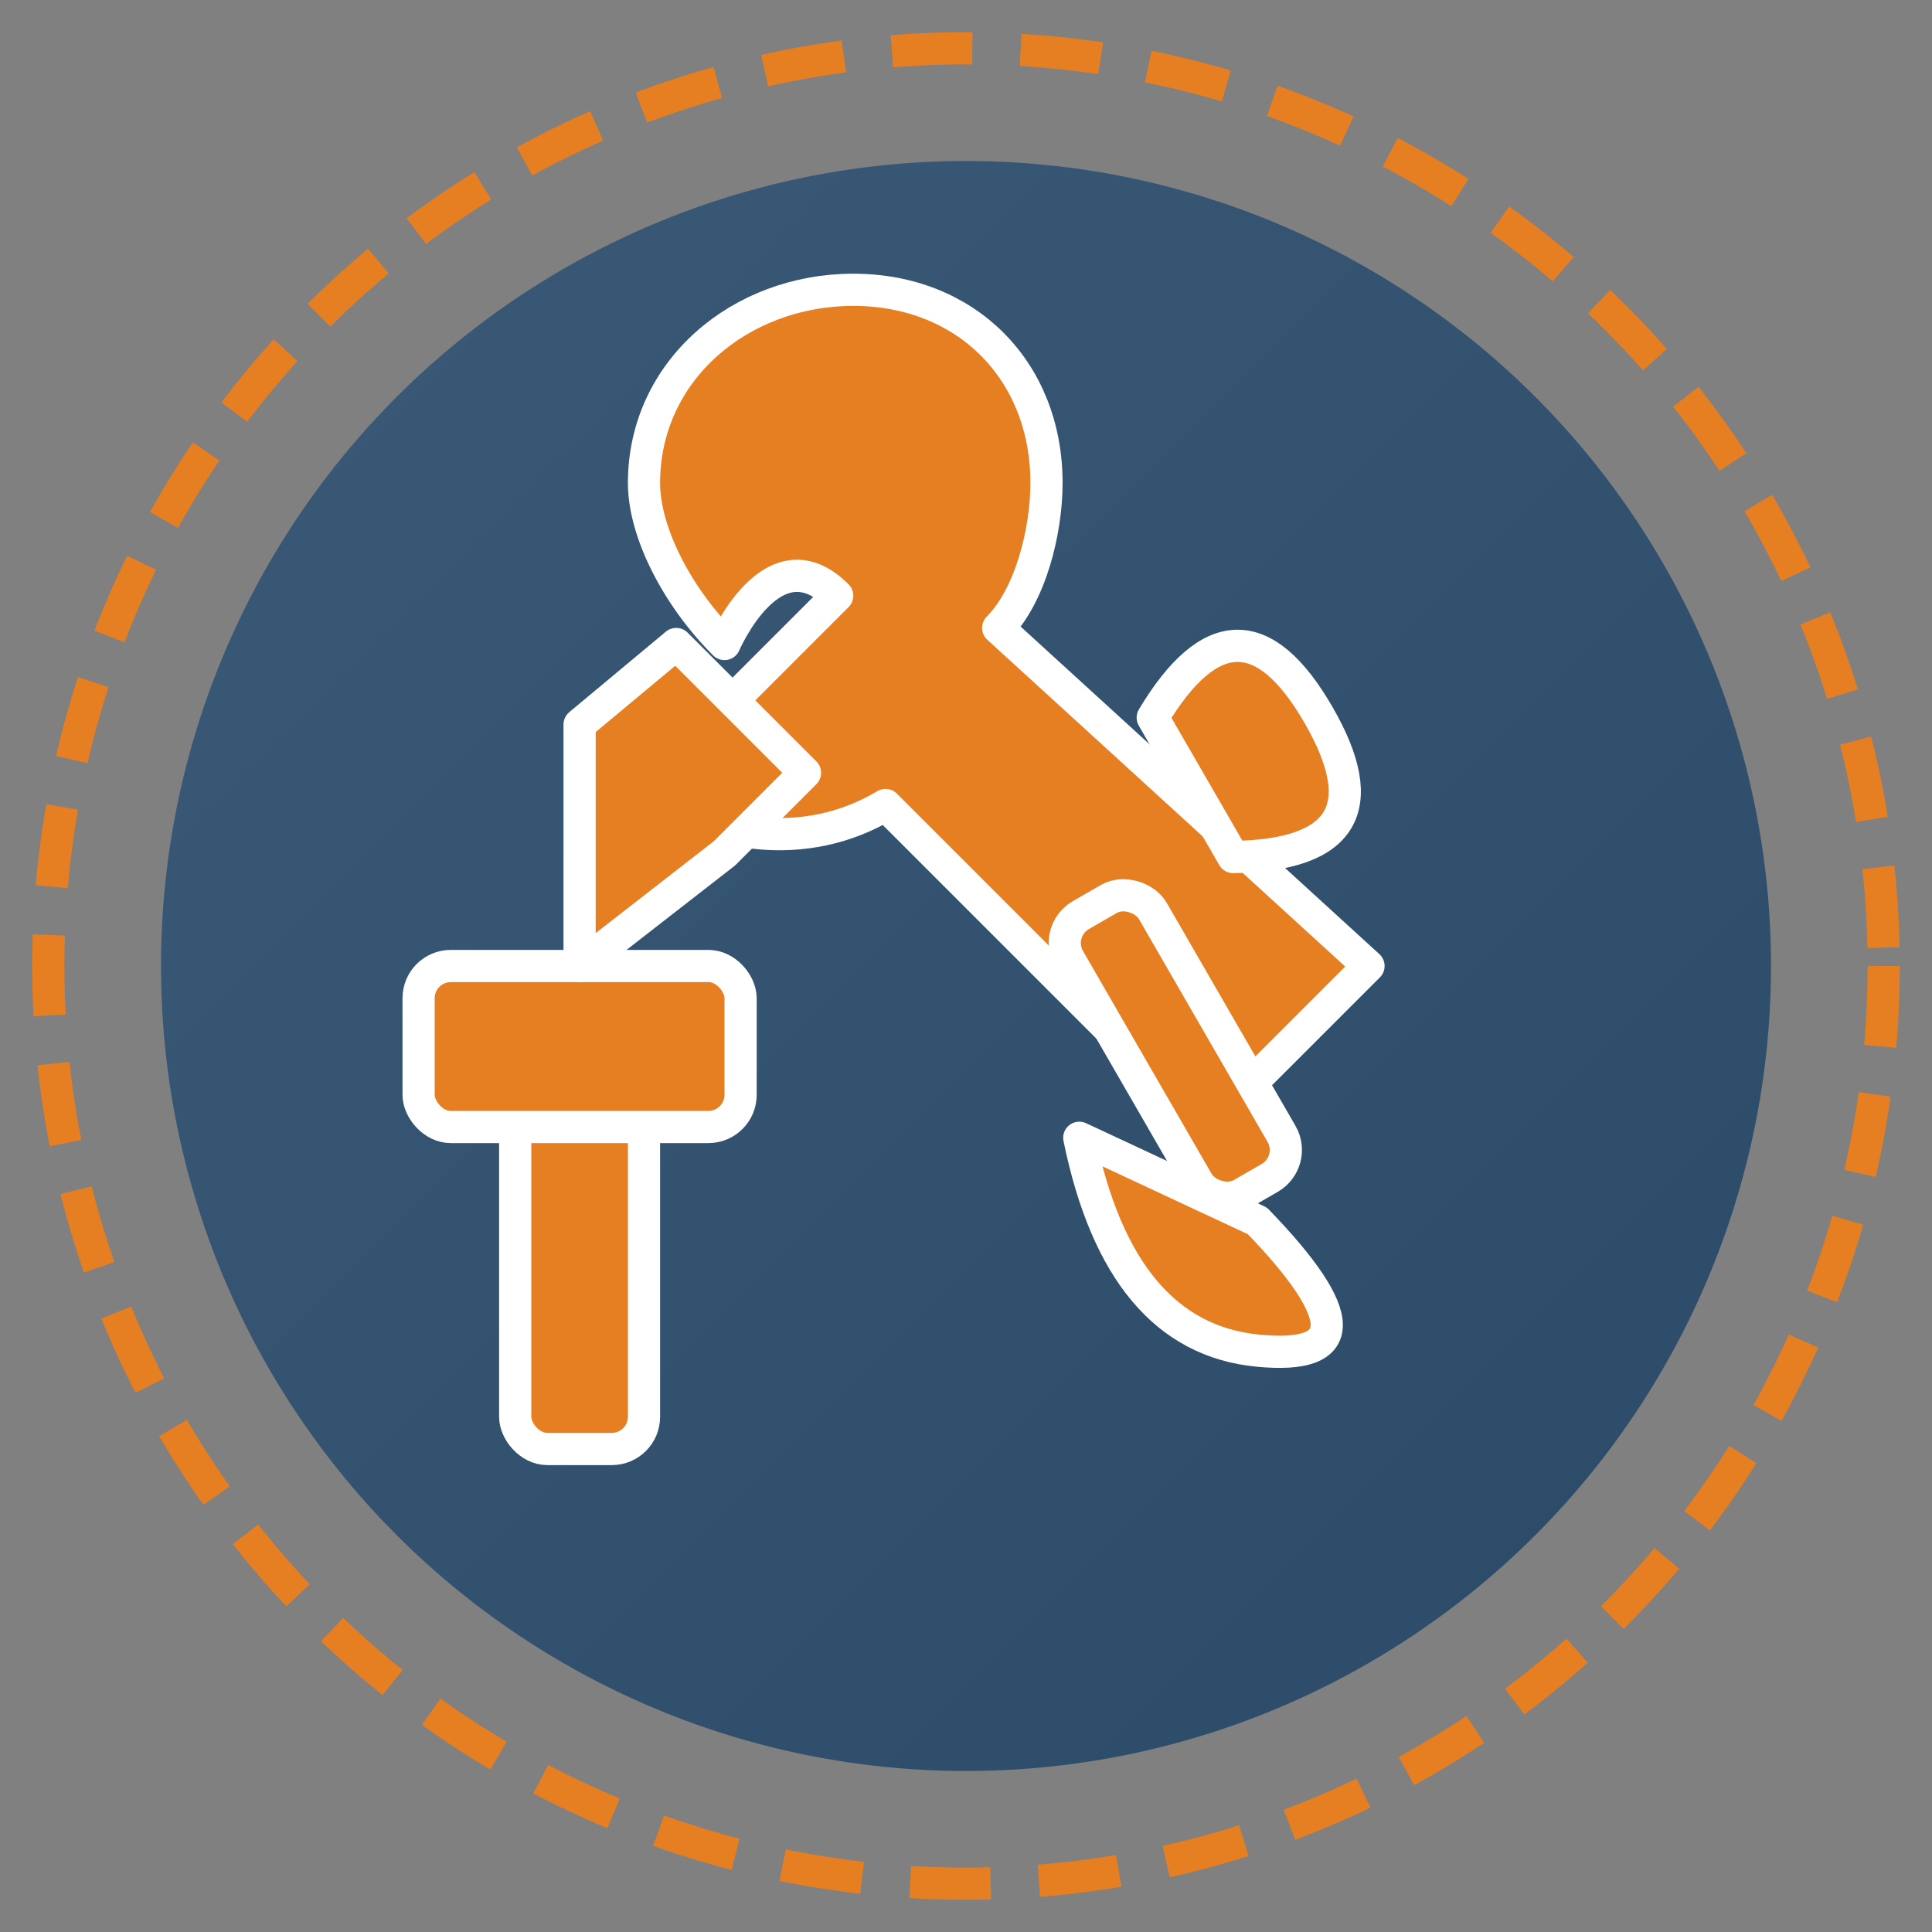 <svg xmlns="http://www.w3.org/2000/svg" width="120" height="120" viewBox="0 0 120 120">
  <rect x="0" y="0" width="120" height="120" fill="#808080" stroke="none"/>
  <defs>
    <linearGradient id="service-gradient" x1="0%" y1="0%" x2="100%" y2="100%">
      <stop offset="0%" stop-color="#3a5a78"/>
      <stop offset="100%" stop-color="#2a4a68"/>
    </linearGradient>
  </defs>
  
  <!-- Background Circle -->
  <circle cx="60" cy="60" r="50" fill="url(#service-gradient)"/>
  
  <!-- Tools Icon -->
  <g fill="none" stroke="#ffffff" stroke-width="2" stroke-linecap="round" stroke-linejoin="round">
    <!-- Wrench -->
    <path d="M45,40 C42,37 40,33 40,30 C40,23 46,18 53,18 C60,18 65,23 65,30 C65,33 64,37 62,39 L85,60 L75,70 L55,50 C50,53 44,52 40,49 L52,37 C48,33 45,40 45,40 Z" fill="#e67e22" stroke="#ffffff" stroke-width="2"/>
    
    <!-- Hammer -->
    <rect x="32" y="65" width="8" height="25" fill="#e67e22" rx="2" ry="2"/>
    <rect x="26" y="60" width="20" height="10" fill="#e67e22" rx="2" ry="2"/>
    <path d="M36,60 L36,45 L42,40 L50,48 L45,53 L36,60 Z" fill="#e67e22"/>
    
    <!-- Paintbrush -->
    <rect x="70" y="55" width="6" height="20" fill="#e67e22" rx="2" ry="2" transform="rotate(-30, 73, 65)"/>
    <path d="M76,45 Q85,40 85,50 Q85,60 76,55 Z" fill="#e67e22" transform="rotate(-30, 73, 53)"/>
    <path d="M69,68 Q65,80 72,85 Q79,90 76,78 Z" fill="#e67e22" transform="rotate(-30, 73, 73)"/>
  </g>
  
  <!-- Decorative Ring -->
  <circle cx="60" cy="60" r="57" stroke="#e67e22" stroke-width="2" fill="none" stroke-dasharray="5,3"/>
</svg>

